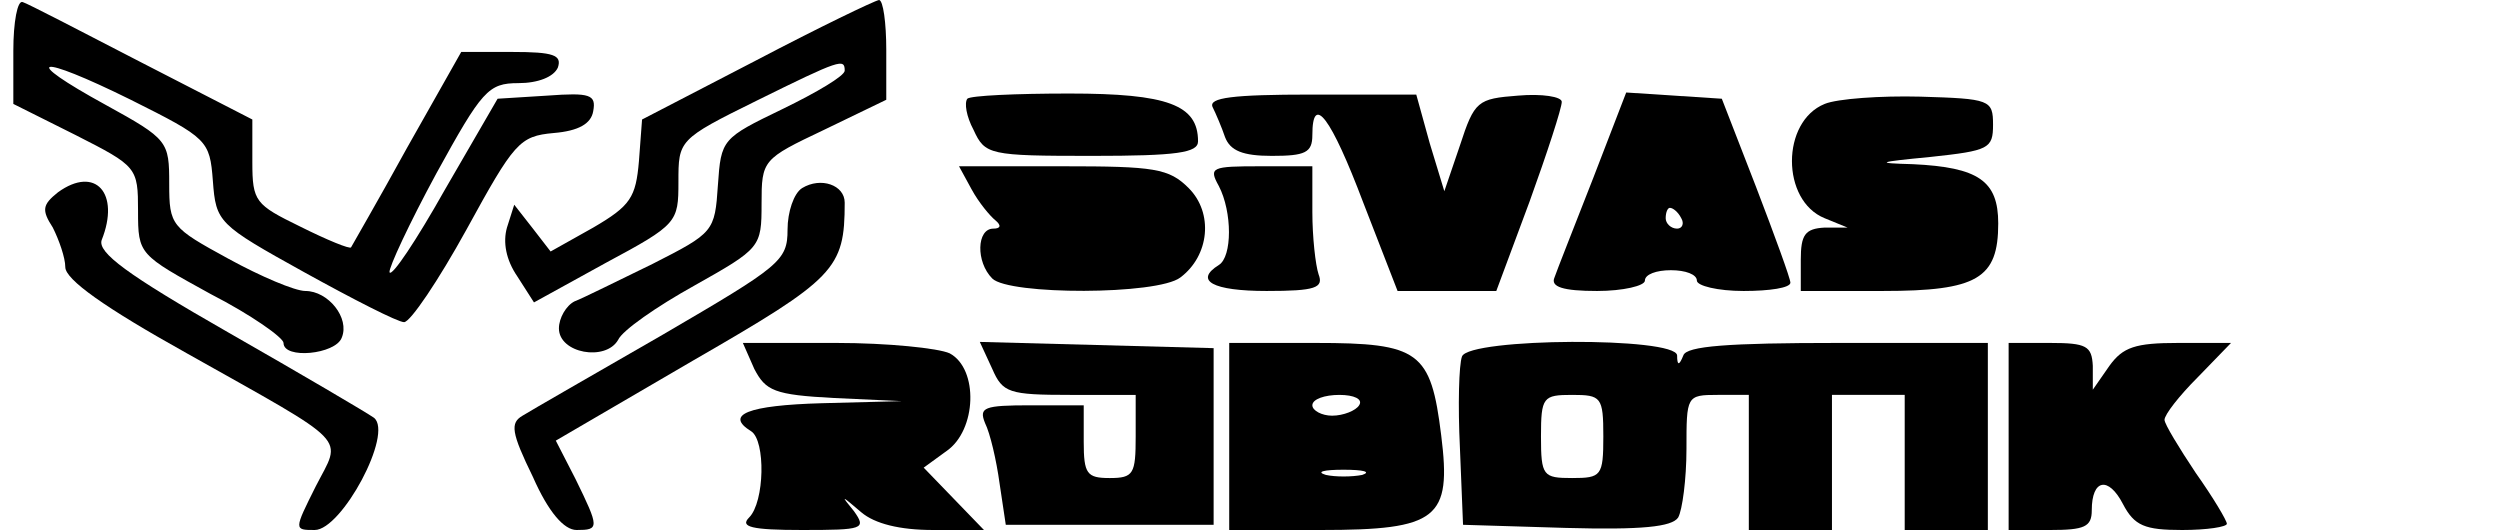 <?xml version="1.0" encoding="UTF-8" standalone="yes"?>
<svg version="1.0" xmlns="http://www.w3.org/2000/svg" width="240" height="50.88" viewBox="0 0 240 51" preserveAspectRatio="xMidYMid meet">
  <g transform="translate(0,51) scale(0.1,-0.1)" fill="#000000" stroke="none">
    <path d="M10 461 l0 -51 60 -30 c59 -30 60 -31 60 -73 0 -42 1 -42 70 -80 39
-20 70 -42 70 -47 0 -16 50 -11 56 5 8 19 -13 45 -35 45 -10 0 -43 14 -74 31
-55 30 -57 32 -57 72 0 41 -1 43 -61 76 -84 46 -67 50 24 5 74 -37 76 -39 79
-78 3 -40 5 -42 88 -88 47 -26 90 -48 96 -48 6 0 33 40 60 89 46 84 51 90 84
93 24 2 36 9 38 21 3 16 -3 18 -44 15 l-48 -3 -51 -88 c-27 -48 -51 -84 -53
-79 -1 4 19 47 45 95 44 80 50 87 79 87 19 0 34 6 38 15 4 12 -4 15 -44 15
l-49 0 -52 -92 c-28 -51 -53 -94 -54 -96 -1 -2 -23 7 -49 20 -43 21 -46 24
-46 62 l0 41 -107 55 c-58 30 -110 57 -114 58 -5 2 -9 -19 -9 -47z"/>
    <path d="M725 452 l-110 -57 -3 -40 c-3 -35 -8 -43 -44 -64 l-41 -23 -17 22
-18 23 -7 -22 c-4 -14 -1 -31 10 -47 l16 -25 69 38 c69 37 70 39 70 78 0 40 0
41 75 78 81 40 85 41 85 29 0 -5 -27 -21 -60 -37 -58 -28 -59 -29 -62 -73 -3
-45 -4 -46 -63 -76 -33 -16 -67 -33 -75 -36 -8 -4 -15 -16 -15 -26 0 -24 45
-32 57 -11 4 9 37 32 73 52 64 36 65 37 65 79 0 42 1 43 60 71 l60 29 0 48 c0
26 -3 48 -7 48 -5 -1 -57 -26 -118 -58z"/>
    <path d="M928 415 c-3 -4 -1 -17 6 -30 11 -24 15 -25 114 -25 82 0 102 3 102
14 0 35 -29 46 -124 46 -51 0 -95 -2 -98 -5z"/>
    <path d="M1164 407 c3 -6 9 -20 12 -29 5 -13 17 -18 45 -18 32 0 39 3 39 20 0
41 18 17 49 -65 l33 -85 47 0 48 0 32 86 c17 47 31 90 31 96 0 5 -19 8 -42 6
-39 -3 -42 -5 -56 -48 l-15 -44 -14 46 -13 47 -101 0 c-76 0 -99 -3 -95 -12z"/>
    <path d="M1530 338 c-18 -46 -35 -89 -37 -95 -4 -9 8 -13 41 -13 25 0 46 5 46
10 0 6 11 10 25 10 14 0 25 -4 25 -10 0 -5 20 -10 45 -10 25 0 45 3 45 8 0 4
-15 45 -33 92 l-33 85 -46 3 -46 3 -32 -83z m85 -38 c3 -5 1 -10 -4 -10 -6 0
-11 5 -11 10 0 6 2 10 4 10 3 0 8 -4 11 -10z"/>
    <path d="M1753 410 c-42 -17 -42 -93 0 -110 l22 -9 -22 0 c-19 -1 -23 -7 -23
-31 l0 -30 79 0 c91 0 111 12 111 65 0 41 -19 54 -82 57 -37 1 -35 2 17 7 56
6 60 8 60 31 0 24 -3 25 -70 27 -38 1 -80 -2 -92 -7z"/>
    <path d="M932 328 c7 -13 18 -26 23 -30 6 -5 5 -8 -2 -8 -16 0 -17 -32 -1 -48
16 -16 159 -16 181 1 28 21 32 62 8 86 -19 19 -33 21 -121 21 l-100 0 12 -22z"/>
    <path d="M1170 331 c13 -25 13 -68 0 -76 -24 -15 -6 -25 46 -25 47 0 55 3 50
16 -3 9 -6 36 -6 60 l0 44 -50 0 c-47 0 -50 -1 -40 -19z"/>
    <path d="M53 325 c-15 -12 -16 -17 -5 -34 6 -12 12 -29 12 -38 0 -12 38 -39
117 -83 160 -90 149 -79 124 -128 -21 -42 -21 -42 -1 -42 26 0 76 93 57 108
-7 5 -70 42 -140 82 -98 56 -126 77 -122 89 18 45 -6 72 -42 46z"/>
    <path d="M769 329 c-8 -5 -14 -23 -14 -40 0 -30 -7 -35 -120 -101 -66 -38
-127 -73 -135 -78 -12 -7 -11 -16 10 -59 15 -34 30 -51 42 -51 22 0 22 2 -1
49 l-19 37 132 77 c137 79 146 88 146 152 0 17 -23 25 -41 14z"/>
    <path d="M723 155 c11 -21 19 -25 77 -28 l65 -3 -77 -2 c-71 -2 -94 -11 -68
-27 14 -9 13 -68 -2 -83 -9 -9 2 -12 51 -12 59 0 62 1 50 18 -13 16 -13 16 7
-1 13 -11 37 -17 69 -17 l49 0 -29 30 -29 30 22 16 c29 20 31 79 3 94 -11 5
-60 10 -109 10 l-90 0 11 -25z"/>
    <path d="M952 155 c10 -23 16 -25 75 -25 l63 0 0 -40 c0 -36 -2 -40 -25 -40
-22 0 -25 4 -25 35 l0 35 -51 0 c-45 0 -50 -2 -44 -17 5 -10 11 -36 14 -58 l6
-40 100 0 100 0 0 85 0 85 -112 3 -113 3 12 -26z"/>
    <path d="M1180 90 l0 -90 88 0 c113 0 126 11 116 91 -10 81 -21 89 -121 89
l-83 0 0 -90z m125 30 c-3 -5 -15 -10 -26 -10 -10 0 -19 5 -19 10 0 6 12 10
26 10 14 0 23 -4 19 -10z m3 -67 c-10 -2 -26 -2 -35 0 -10 3 -2 5 17 5 19 0
27 -2 18 -5z"/>
    <path d="M1404 167 c-3 -8 -4 -47 -2 -88 l3 -74 99 -3 c73 -2 102 1 108 10 4
7 8 37 8 66 0 51 0 52 30 52 l30 0 0 -65 0 -65 40 0 40 0 0 65 0 65 35 0 35 0
0 -65 0 -65 40 0 40 0 0 90 0 90 -144 0 c-106 0 -146 -3 -149 -12 -4 -10 -6
-10 -6 0 -1 18 -200 17 -207 -1z m136 -77 c0 -38 -2 -40 -30 -40 -28 0 -30 2
-30 40 0 38 2 40 30 40 28 0 30 -2 30 -40z"/>
    <path d="M1930 90 l0 -90 40 0 c33 0 40 3 40 19 0 30 16 33 30 6 11 -21 21
-25 57 -25 24 0 43 3 43 6 0 3 -13 25 -30 49 -16 24 -30 47 -30 51 0 5 14 23
32 41 l32 33 -51 0 c-41 0 -53 -4 -66 -22 l-16 -23 0 23 c-1 19 -6 22 -41 22
l-40 0 0 -90z"/>
  </g>
</svg>